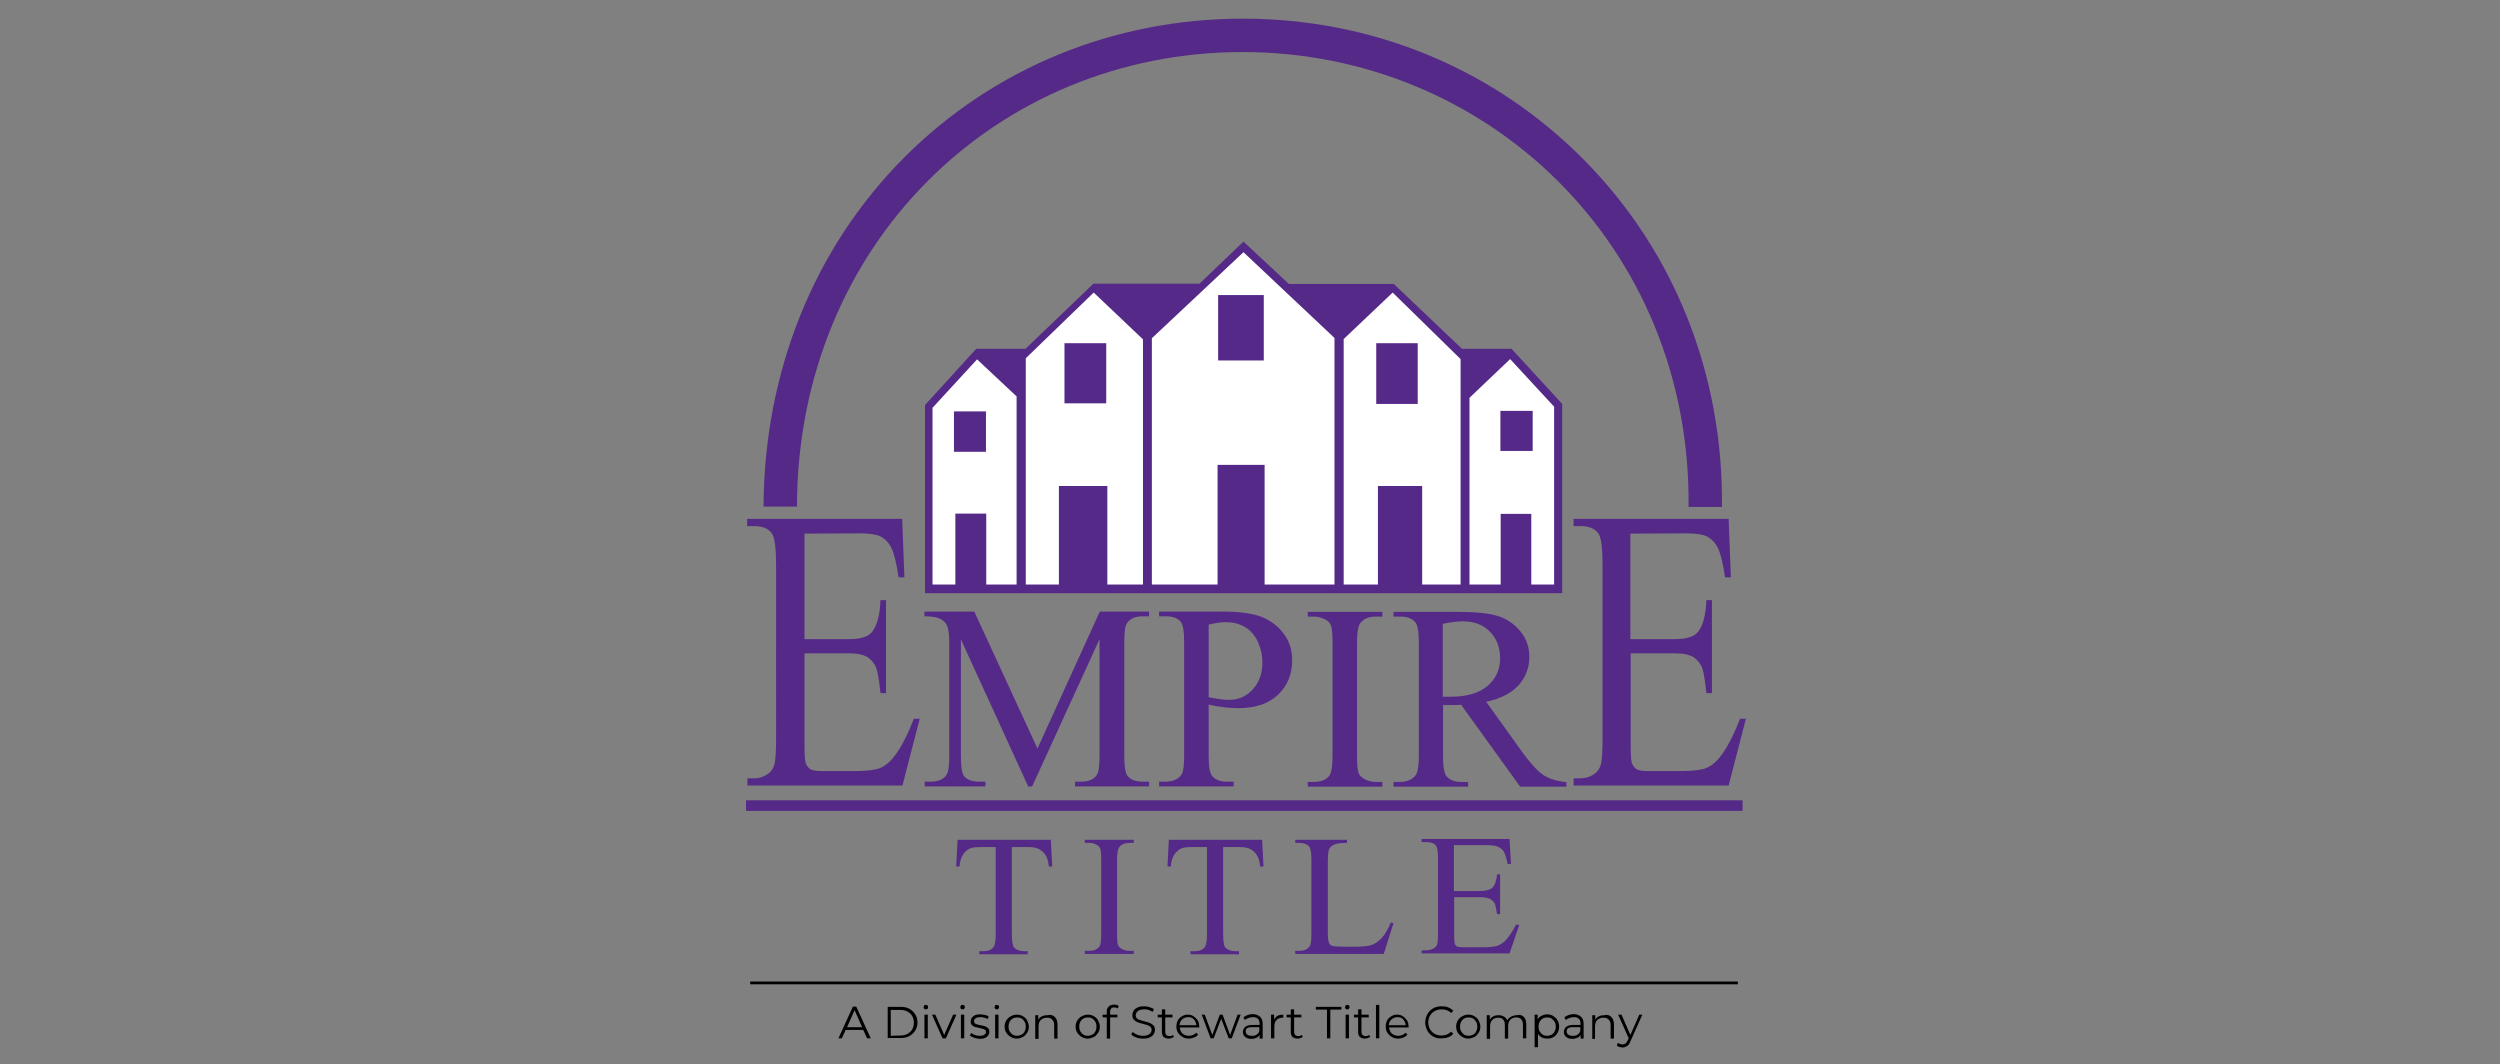 <?xml version="1.0" encoding="utf-8"?>
<!-- Generator: Adobe Illustrator 26.0.3, SVG Export Plug-In . SVG Version: 6.00 Build 0)  -->
<svg version="1.1" id="Layer_1" xmlns="http://www.w3.org/2000/svg" xmlns:xlink="http://www.w3.org/1999/xlink" x="0px" y="0px"
	 viewBox="0 0 898.1 382.3" style="enable-background:new 0 0 898.1 382.3;" xml:space="preserve">
<rect x="0" y="0" width="898.1" height="382.3" fill="#808080" stroke="none"/>
<style type="text/css">
	.st0{fill:#552988;}
	.st1{fill:#FFFFFF;}
	.st2{fill:none;}
</style>
<polygon class="st0" points="332.3,213.1 332.3,145.5 350.7,125.3 368.4,125.3 392.8,101.9 430.9,101.9 446.7,86.8 463,102 
	500.7,102 525.2,125.3 543,125.3 561.2,145.1 561.2,213.1 "/>
<path class="st1" d="M542.5,129l-14.6,13.9V210h11.2v-25.4h11V210h8.2v-63.9L542.5,129z M550.7,162H539v-14.4h11.6V162H550.7z"/>
<path class="st1" d="M500.3,105.1l-17.6,16.7V210H495v-35.4h15.9V210h13.8v-81L500.3,105.1z M509.3,145.1h-14.9v-21.8h14.9V145.1z"
	/>
<path class="st1" d="M446.7,90.6l-32.9,30.9V210h23.6v-43h16.9v43h25.1v-88.6L446.7,90.6z M454,129.5h-16.4V106H454V129.5z"/>
<path class="st1" d="M392.9,105.1l-24.4,23.6V210h11.9v-35.4h17.4V210h12.8v-88.1L392.9,105.1z M397.4,144.9h-15v-21.6h15V144.9z"/>
<path class="st1" d="M351,129.1l-16,17.4V210h8.2v-25.5h11.1V210h10.9v-67.6L351,129.1z M354.2,162.3h-11.5v-14.5h11.5V162.3z"/>
<path class="st0" d="M446.4,18.7c88.3,0,161.2,70,160.2,163.4h12c0.5-47.5-17-91.6-49.3-124.4c-32.4-32.9-76-51-122.8-51
	c-46.5,0-89.7,17.8-121.8,50c-32.4,32.6-50.2,77-50.4,125.3h12C286.5,87.7,358.1,18.7,446.4,18.7z"/>
<rect x="268" y="287.5" class="st0" width="358" height="3.8"/>
<g>
	<g>
		<path class="st0" d="M377.5,301.7l0.5,9.6h-1.2c-0.2-1.7-0.5-2.9-0.9-3.6c-0.6-1.2-1.5-2-2.5-2.6s-2.4-0.8-4.1-0.8h-5.8v31.4
			c0,2.5,0.3,4.1,0.8,4.7c0.8,0.8,1.9,1.3,3.5,1.3h1.4v1.1h-17.4v-1.1h1.5c1.7,0,3-0.5,3.7-1.6c0.4-0.6,0.7-2.1,0.7-4.4v-31.4h-4.9
			c-1.9,0-3.3,0.1-4.1,0.4c-1,0.4-1.9,1.1-2.7,2.2c-0.7,1.1-1.2,2.6-1.3,4.4h-1.2l0.5-9.6H377.5z"/>
		<path class="st0" d="M407.3,341.6v1.1h-17.6v-1.1h1.5c1.7,0,2.9-0.5,3.7-1.5c0.5-0.6,0.7-2.2,0.7-4.7v-26.5c0-2.1-0.1-3.5-0.4-4.1
			c-0.2-0.5-0.6-0.9-1.2-1.3c-0.9-0.5-1.8-0.7-2.8-0.7h-1.5v-1.1h17.6v1.1h-1.5c-1.7,0-2.9,0.5-3.7,1.5c-0.5,0.6-0.8,2.2-0.8,4.7
			v26.5c0,2.1,0.1,3.5,0.4,4.1c0.2,0.5,0.6,0.9,1.3,1.3c0.9,0.5,1.8,0.7,2.8,0.7H407.3z"/>
		<path class="st0" d="M453.4,301.7l0.5,9.6h-1.2c-0.2-1.7-0.5-2.9-0.9-3.6c-0.6-1.2-1.5-2-2.5-2.6s-2.4-0.8-4.1-0.8h-5.8v31.4
			c0,2.5,0.3,4.1,0.8,4.7c0.8,0.8,1.9,1.3,3.5,1.3h1.4v1.1h-17.4v-1.1h1.5c1.7,0,3-0.5,3.7-1.6c0.4-0.6,0.7-2.1,0.7-4.4v-31.4h-4.9
			c-1.9,0-3.3,0.1-4.1,0.4c-1,0.4-1.9,1.1-2.7,2.2c-0.7,1.1-1.2,2.6-1.3,4.4h-1.2l0.5-9.6H453.4z"/>
		<path class="st0" d="M499.6,331.4l1,0.2l-3.5,11.1h-31.8v-1.1h1.5c1.7,0,3-0.6,3.7-1.7c0.4-0.6,0.6-2.1,0.6-4.5v-26.5
			c0-2.6-0.3-4.2-0.8-4.8c-0.8-0.9-2-1.3-3.5-1.3h-1.5v-1.1h18.6v1.1c-2.2,0-3.7,0.2-4.6,0.6s-1.5,1-1.8,1.6s-0.5,2.2-0.5,4.6v25.8
			c0,1.7,0.2,2.8,0.5,3.5c0.2,0.4,0.6,0.7,1.1,0.9c0.5,0.2,2.1,0.3,4.7,0.3h3c3.1,0,5.4-0.2,6.6-0.7c1.3-0.5,2.4-1.3,3.5-2.5
			C497.5,335.8,498.6,333.9,499.6,331.4z"/>
		<path class="st0" d="M522.3,303.9v16.2h9c2.3,0,3.9-0.4,4.7-1.1c1-0.9,1.6-2.6,1.8-4.9h1.1v14.3h-1.1c-0.3-2-0.6-3.3-0.8-3.8
			c-0.4-0.7-1-1.3-1.8-1.7c-0.8-0.4-2.1-0.6-3.8-0.6h-9v13.5c0,1.8,0.1,2.9,0.2,3.3c0.2,0.4,0.4,0.7,0.8,0.9
			c0.4,0.2,1.2,0.3,2.3,0.3h7c2.3,0,4-0.2,5.1-0.5c1-0.3,2.1-1,3-1.9c1.2-1.3,2.5-3.1,3.8-5.7h1.2l-3.5,10.3h-31.6v-1.1h1.5
			c1,0,1.9-0.2,2.8-0.7c0.6-0.3,1.1-0.8,1.3-1.5c0.2-0.6,0.3-2,0.3-4v-26.7c0-2.6-0.3-4.2-0.8-4.8c-0.7-0.8-1.9-1.2-3.6-1.2h-1.5
			v-1.1h31.6l0.5,9h-1.2c-0.4-2.2-0.9-3.6-1.4-4.5c-0.5-0.8-1.3-1.4-2.3-1.8c-0.8-0.3-2.2-0.5-4.3-0.5h-11.3V303.9z"/>
	</g>
</g>
<g>
	<g>
		<path class="st0" d="M369.4,282.6l-24.2-52.9v42c0,3.9,0.4,6.3,1.2,7.2c1.1,1.3,2.9,1.9,5.4,1.9h2.2v1.7h-21.8v-1.7h2.2
			c2.6,0,4.5-0.8,5.6-2.4c0.7-1,1-3.2,1-6.8v-41.1c0-2.8-0.3-4.8-0.9-6c-0.4-0.9-1.2-1.6-2.4-2.2c-1.2-0.6-3-0.9-5.6-0.9v-1.7H350
			l22.7,49.2l22.4-49.2h17.7v1.7h-2.2c-2.7,0-4.6,0.8-5.7,2.4c-0.7,1-1,3.2-1,6.8v41.1c0,3.9,0.4,6.3,1.3,7.2
			c1.1,1.3,2.9,1.9,5.4,1.9h2.2v1.7h-26.6v-1.7h2.2c2.7,0,4.6-0.8,5.6-2.4c0.7-1,1-3.2,1-6.8v-42l-24.2,52.9L369.4,282.6
			L369.4,282.6z"/>
		<path class="st0" d="M434.2,253.1v18.3c0,4,0.4,6.4,1.3,7.4c1.2,1.4,2.9,2,5.3,2h2.4v1.7h-26.8v-1.7h2.4c2.6,0,4.5-0.9,5.7-2.6
			c0.6-1,0.9-3.2,0.9-6.8v-40.6c0-4-0.4-6.4-1.2-7.4c-1.2-1.4-3-2-5.4-2h-2.4v-1.7h23c5.6,0,10,0.6,13.3,1.7c3.2,1.2,6,3.1,8.2,5.9
			c2.2,2.8,3.3,6,3.3,9.8c0,5.1-1.7,9.3-5.1,12.5s-8.1,4.8-14.3,4.8c-1.5,0-3.1-0.1-4.9-0.3C438.1,253.9,436.2,253.6,434.2,253.1z
			 M434.2,250.5c1.6,0.3,3.1,0.5,4.3,0.7c1.3,0.2,2.3,0.2,3.2,0.2c3.2,0,6-1.2,8.3-3.7s3.5-5.7,3.5-9.7c0-2.7-0.6-5.2-1.7-7.6
			c-1.1-2.3-2.7-4.1-4.7-5.2c-2-1.2-4.3-1.7-6.9-1.7c-1.6,0-3.6,0.3-6,0.9L434.2,250.5L434.2,250.5z"/>
		<path class="st0" d="M496.6,280.9v1.7h-26.8v-1.7h2.2c2.6,0,4.5-0.8,5.6-2.3c0.7-1,1.1-3.4,1.1-7.1v-40.6c0-3.2-0.2-5.3-0.6-6.3
			c-0.3-0.8-0.9-1.4-1.9-2c-1.4-0.7-2.8-1.1-4.2-1.1h-2.2v-1.7h26.8v1.7h-2.3c-2.6,0-4.4,0.8-5.6,2.3c-0.8,1-1.2,3.4-1.2,7.1v40.6
			c0,3.2,0.2,5.3,0.6,6.3c0.3,0.8,1,1.4,1.9,2c1.3,0.7,2.7,1.1,4.2,1.1H496.6z"/>
		<path class="st0" d="M562.8,282.6h-16.7l-21.2-29.4c-1.6,0.1-2.8,0.1-3.8,0.1c-0.4,0-0.8,0-1.3,0s-0.9,0-1.4-0.1v18.3
			c0,4,0.4,6.4,1.3,7.4c1.2,1.4,2.9,2,5.3,2h2.4v1.7h-26.8v-1.7h2.4c2.6,0,4.5-0.9,5.7-2.6c0.6-1,1-3.2,1-6.8v-40.6
			c0-4-0.4-6.4-1.3-7.4c-1.2-1.4-3-2-5.4-2h-2.4v-1.7h22.8c6.6,0,11.6,0.5,14.7,1.5c3.2,1,5.8,2.8,8,5.4c2.2,2.6,3.3,5.7,3.3,9.3
			c0,3.9-1.3,7.2-3.8,10.1c-2.5,2.8-6.4,4.9-11.7,6l12.9,18c3,4.1,5.5,6.9,7.6,8.3c2.1,1.4,4.9,2.2,8.3,2.6v1.6H562.8z M518.3,250.3
			c0.6,0,1.1,0,1.5,0s0.8,0,1.1,0c6,0,10.5-1.3,13.5-3.9s4.5-5.9,4.5-9.9c0-3.9-1.2-7.1-3.7-9.6c-2.4-2.5-5.7-3.7-9.7-3.7
			c-1.8,0-4.2,0.3-7.2,0.9L518.3,250.3L518.3,250.3z"/>
	</g>
</g>
<g>
	<g>
		<path class="st0" d="M289,191.7v37.9h15.9c4.1,0,6.9-0.8,8.3-2.5c1.8-2.2,2.9-6,3.1-11.5h2V249h-2c-0.5-4.7-1-7.7-1.5-9
			c-0.6-1.6-1.7-2.9-3.1-3.9c-1.5-0.9-3.7-1.4-6.7-1.4h-16v31.6c0,4.2,0.1,6.8,0.4,7.7c0.3,0.9,0.8,1.6,1.5,2.2
			c0.7,0.5,2.1,0.8,4.1,0.8h12.3c4.1,0,7.1-0.4,8.9-1.1c1.8-0.8,3.6-2.2,5.3-4.5c2.2-2.9,4.5-7.3,6.8-13.2h2.1l-6.2,24h-55.7v-2.6
			h2.5c1.7,0,3.3-0.5,4.9-1.6c1.1-0.8,1.9-1.9,2.3-3.4c0.4-1.5,0.6-4.6,0.6-9.3V203c0-6.1-0.5-9.8-1.4-11.2
			c-1.3-1.9-3.4-2.8-6.4-2.8h-2.6v-2.6h55.7l0.8,21h-2.1c-0.7-5-1.6-8.5-2.5-10.4c-0.9-1.9-2.2-3.3-4-4.3c-1.4-0.7-3.9-1.1-7.5-1.1
			L289,191.7L289,191.7z"/>
	</g>
</g>
<g>
	<g>
		<path class="st0" d="M585.7,191.7v37.9h15.9c4.1,0,6.9-0.8,8.3-2.5c1.8-2.2,2.9-6,3.1-11.5h2V249h-2c-0.5-4.7-1-7.7-1.5-9
			c-0.6-1.6-1.7-2.9-3.1-3.9c-1.5-0.9-3.7-1.4-6.7-1.4h-15.9v31.6c0,4.2,0.1,6.8,0.4,7.7c0.3,0.9,0.8,1.6,1.5,2.2
			c0.7,0.5,2.1,0.8,4.1,0.8h12.3c4.1,0,7.1-0.4,8.9-1.1c1.8-0.8,3.6-2.2,5.3-4.5c2.2-2.9,4.5-7.3,6.8-13.2h2.1l-6.2,24h-55.7v-2.6
			h2.6c1.7,0,3.3-0.5,4.9-1.6c1.1-0.8,1.9-1.9,2.3-3.4s0.6-4.6,0.6-9.3V203c0-6.1-0.5-9.8-1.4-11.2c-1.3-1.9-3.4-2.8-6.4-2.8h-2.6
			v-2.6H621l0.8,21h-2.1c-0.7-5-1.6-8.5-2.5-10.4c-0.9-1.9-2.2-3.3-4-4.3c-1.4-0.7-3.9-1.1-7.5-1.1L585.7,191.7L585.7,191.7z"/>
	</g>
</g>
<g>
	<line class="st2" x1="269.5" y1="353.1" x2="624.2" y2="353.1"/>
	<rect x="269.5" y="352.6" width="354.8" height="1"/>
</g>
<g>
	<path d="M310.1,370h-6.3l-1.4,3h-1.2l5.2-11.4h1.2l5.2,11.4h-1.3L310.1,370z M309.7,369l-2.7-6.1l-2.7,6.1H309.7z"/>
	<path d="M318.9,361.7h4.6c1.2,0,2.3,0.2,3.2,0.7c0.9,0.5,1.6,1.2,2.1,2s0.8,1.8,0.8,2.9s-0.3,2.1-0.8,2.9s-1.2,1.5-2.1,2
		c-0.9,0.5-2,0.7-3.2,0.7h-4.6V361.7z M323.4,372c1,0,1.9-0.2,2.6-0.6s1.3-0.9,1.7-1.6c0.4-0.7,0.6-1.5,0.6-2.4s-0.2-1.7-0.6-2.4
		c-0.4-0.7-1-1.2-1.7-1.6s-1.6-0.6-2.6-0.6H320v9.3L323.4,372L323.4,372z"/>
	<path d="M332,362.4c-0.2-0.2-0.2-0.4-0.2-0.6s0.1-0.4,0.2-0.6c0.2-0.2,0.4-0.2,0.6-0.2c0.2,0,0.4,0.1,0.6,0.2
		c0.2,0.2,0.2,0.3,0.2,0.6c0,0.2-0.1,0.4-0.2,0.6c-0.2,0.2-0.4,0.2-0.6,0.2S332.2,362.5,332,362.4z M332.1,364.5h1.2v8.5h-1.2V364.5
		z"/>
	<path d="M343.6,364.5l-3.8,8.5h-1.2l-3.8-8.5h1.2l3.2,7.3l3.2-7.3H343.6z"/>
	<path d="M345.2,362.4c-0.2-0.2-0.2-0.4-0.2-0.6s0.1-0.4,0.2-0.6c0.2-0.2,0.4-0.2,0.6-0.2s0.4,0.1,0.6,0.2c0.2,0.2,0.2,0.3,0.2,0.6
		c0,0.2-0.1,0.4-0.2,0.6c-0.2,0.2-0.4,0.2-0.6,0.2C345.6,362.6,345.4,362.5,345.2,362.4z M345.2,364.5h1.2v8.5h-1.2V364.5z"/>
	<path d="M349.9,372.8c-0.6-0.2-1.1-0.5-1.5-0.8l0.5-0.9c0.4,0.3,0.8,0.5,1.3,0.7s1.1,0.3,1.7,0.3c0.8,0,1.4-0.1,1.7-0.4
		c0.4-0.2,0.6-0.6,0.6-1c0-0.3-0.1-0.6-0.3-0.7c-0.2-0.2-0.5-0.3-0.8-0.4c-0.3-0.1-0.7-0.2-1.2-0.3c-0.7-0.1-1.2-0.3-1.7-0.4
		c-0.4-0.1-0.8-0.4-1.1-0.7c-0.3-0.3-0.4-0.8-0.4-1.3c0-0.7,0.3-1.3,0.9-1.8c0.6-0.5,1.4-0.7,2.5-0.7c0.6,0,1.1,0.1,1.7,0.2
		c0.6,0.1,1,0.3,1.4,0.6l-0.5,0.9c-0.7-0.5-1.5-0.7-2.5-0.7c-0.7,0-1.3,0.1-1.7,0.4c-0.4,0.3-0.6,0.6-0.6,1c0,0.3,0.1,0.6,0.3,0.8
		c0.2,0.2,0.5,0.3,0.8,0.4c0.3,0.1,0.7,0.2,1.3,0.3c0.7,0.1,1.2,0.3,1.6,0.4s0.8,0.4,1.1,0.7s0.4,0.7,0.4,1.3c0,0.7-0.3,1.3-0.9,1.8
		s-1.5,0.7-2.6,0.7C351.2,373.1,350.5,373,349.9,372.8z"/>
	<path d="M357.5,362.4c-0.2-0.2-0.2-0.4-0.2-0.6s0.1-0.4,0.2-0.6c0.2-0.2,0.4-0.2,0.6-0.2c0.2,0,0.4,0.1,0.6,0.2
		c0.2,0.2,0.2,0.3,0.2,0.6c0,0.2-0.1,0.4-0.2,0.6c-0.2,0.2-0.4,0.2-0.6,0.2S357.7,362.5,357.5,362.4z M357.5,364.5h1.2v8.5h-1.2
		V364.5z"/>
	<path d="M363.1,372.5c-0.7-0.4-1.2-0.9-1.6-1.5s-0.6-1.4-0.6-2.2c0-0.8,0.2-1.6,0.6-2.2s0.9-1.2,1.6-1.5c0.7-0.4,1.4-0.6,2.2-0.6
		c0.8,0,1.6,0.2,2.2,0.6c0.7,0.4,1.2,0.9,1.5,1.5s0.6,1.4,0.6,2.2c0,0.8-0.2,1.6-0.6,2.2s-0.9,1.2-1.5,1.5s-1.4,0.6-2.2,0.6
		C364.5,373.1,363.8,372.9,363.1,372.5z M367,371.7c0.5-0.3,0.9-0.7,1.1-1.2c0.3-0.5,0.4-1.1,0.4-1.7s-0.1-1.2-0.4-1.7
		c-0.3-0.5-0.6-0.9-1.1-1.2c-0.5-0.3-1-0.4-1.6-0.4s-1.1,0.1-1.6,0.4s-0.9,0.7-1.1,1.2c-0.3,0.5-0.4,1.1-0.4,1.7s0.1,1.2,0.4,1.7
		c0.3,0.5,0.7,0.9,1.1,1.2c0.5,0.3,1,0.4,1.6,0.4S366.5,371.9,367,371.7z"/>
	<path d="M379,365.4c0.6,0.6,0.9,1.5,0.9,2.7v5h-1.2v-4.8c0-0.9-0.2-1.6-0.7-2c-0.4-0.5-1.1-0.7-1.9-0.7c-0.9,0-1.6,0.3-2.2,0.8
		c-0.5,0.5-0.8,1.3-0.8,2.3v4.5h-1.2v-8.5h1.1v1.6c0.3-0.5,0.7-0.9,1.3-1.2c0.6-0.3,1.2-0.4,1.9-0.4
		C377.5,364.4,378.3,364.7,379,365.4z"/>
	<path d="M388.6,372.5c-0.7-0.4-1.2-0.9-1.6-1.5s-0.6-1.4-0.6-2.2c0-0.8,0.2-1.6,0.6-2.2s0.9-1.2,1.6-1.5c0.7-0.4,1.4-0.6,2.2-0.6
		c0.8,0,1.6,0.2,2.2,0.6c0.7,0.4,1.2,0.9,1.5,1.5s0.6,1.4,0.6,2.2c0,0.8-0.2,1.6-0.6,2.2s-0.9,1.2-1.5,1.5s-1.4,0.6-2.2,0.6
		C390,373.1,389.2,372.9,388.6,372.5z M392.4,371.7c0.5-0.3,0.9-0.7,1.1-1.2c0.3-0.5,0.4-1.1,0.4-1.7s-0.1-1.2-0.4-1.7
		s-0.6-0.9-1.1-1.2c-0.5-0.3-1-0.4-1.6-0.4s-1.1,0.1-1.6,0.4s-0.9,0.7-1.1,1.2c-0.3,0.5-0.4,1.1-0.4,1.7s0.1,1.2,0.4,1.7
		s0.7,0.9,1.1,1.2c0.5,0.3,1,0.4,1.6,0.4S391.9,371.9,392.4,371.7z"/>
	<path d="M399.2,362.3c-0.3,0.3-0.4,0.7-0.4,1.2v1h2.6v1h-2.6v7.6h-1.2v-7.6h-1.5v-1h1.5v-1.1c0-0.8,0.2-1.4,0.7-1.8
		c0.4-0.5,1.1-0.7,1.9-0.7c0.3,0,0.6,0,0.9,0.1s0.6,0.2,0.8,0.4l-0.4,0.9c-0.3-0.3-0.8-0.4-1.3-0.4
		C399.8,361.9,399.4,362,399.2,362.3z"/>
	<path d="M408.2,372.7c-0.8-0.3-1.4-0.6-1.8-1.1l0.5-0.9c0.4,0.4,1,0.7,1.6,1c0.7,0.3,1.4,0.4,2.1,0.4c1,0,1.8-0.2,2.3-0.6
		s0.8-0.9,0.8-1.5c0-0.5-0.1-0.8-0.4-1.1c-0.3-0.3-0.6-0.5-1-0.6s-1-0.3-1.7-0.5c-0.9-0.2-1.5-0.4-2-0.6s-0.9-0.5-1.3-0.9
		s-0.5-1-0.5-1.7c0-0.6,0.2-1.1,0.5-1.6s0.8-0.8,1.4-1.1s1.4-0.4,2.3-0.4c0.6,0,1.3,0.1,1.9,0.3c0.6,0.2,1.2,0.4,1.6,0.7l-0.4,1
		c-0.5-0.3-1-0.5-1.5-0.7s-1.1-0.2-1.6-0.2c-1,0-1.7,0.2-2.2,0.6s-0.8,0.9-0.8,1.5c0,0.5,0.1,0.8,0.4,1.1c0.3,0.3,0.6,0.5,1,0.6
		c0.4,0.1,1,0.3,1.7,0.5c0.8,0.2,1.5,0.4,2,0.6s0.9,0.5,1.3,0.9c0.4,0.4,0.5,1,0.5,1.6s-0.2,1.1-0.5,1.6c-0.3,0.5-0.8,0.8-1.4,1.1
		c-0.6,0.3-1.4,0.4-2.4,0.4C409.8,373.1,408.9,373,408.2,372.7z"/>
	<path d="M421.7,372.5c-0.2,0.2-0.5,0.3-0.8,0.4s-0.7,0.2-1,0.2c-0.8,0-1.4-0.2-1.9-0.6c-0.4-0.4-0.6-1-0.6-1.8v-5.2h-1.5v-1h1.5
		v-1.9h1.2v1.9h2.6v1h-2.6v5.1c0,0.5,0.1,0.9,0.4,1.2c0.3,0.3,0.6,0.4,1.1,0.4c0.2,0,0.5,0,0.7-0.1s0.4-0.2,0.6-0.3L421.7,372.5z"/>
	<path d="M430.9,369.1h-7.1c0.1,0.9,0.4,1.6,1,2.2c0.6,0.5,1.4,0.8,2.3,0.8c0.5,0,1-0.1,1.5-0.3c0.4-0.2,0.8-0.5,1.2-0.8l0.6,0.7
		c-0.4,0.5-0.9,0.8-1.4,1c-0.6,0.2-1.2,0.4-1.9,0.4c-0.9,0-1.7-0.2-2.3-0.6c-0.7-0.4-1.2-0.9-1.6-1.5c-0.4-0.6-0.6-1.4-0.6-2.2
		c0-0.8,0.2-1.6,0.5-2.2c0.3-0.6,0.9-1.2,1.5-1.5c0.6-0.4,1.3-0.6,2.1-0.6c0.8,0,1.5,0.2,2.1,0.6c0.6,0.4,1.1,0.9,1.5,1.5
		c0.4,0.7,0.5,1.4,0.5,2.2L430.9,369.1z M424.7,366.2c-0.6,0.5-0.9,1.2-1,2.1h6.1c-0.1-0.8-0.4-1.5-0.9-2.1s-1.3-0.8-2.1-0.8
		C426,365.4,425.3,365.7,424.7,366.2z"/>
	<path d="M445.7,364.5l-3.2,8.5h-1.1l-2.7-7l-2.7,7h-1.1l-3.2-8.5h1.1l2.7,7.3l2.7-7.3h1l2.7,7.3l2.7-7.3H445.7z"/>
	<path d="M452.7,365.3c0.6,0.6,0.9,1.4,0.9,2.5v5.3h-1.1v-1.3c-0.3,0.4-0.6,0.8-1.1,1s-1.1,0.4-1.8,0.4c-1,0-1.7-0.2-2.3-0.7
		s-0.8-1.1-0.8-1.8c0-0.7,0.3-1.3,0.8-1.8c0.5-0.4,1.4-0.7,2.5-0.7h2.7v-0.5c0-0.7-0.2-1.3-0.6-1.7c-0.4-0.4-1-0.6-1.8-0.6
		c-0.5,0-1.1,0.1-1.6,0.3c-0.5,0.2-0.9,0.4-1.3,0.7l-0.5-0.9c0.4-0.4,1-0.7,1.6-0.9c0.6-0.2,1.2-0.3,1.9-0.3
		C451.2,364.4,452.1,364.7,452.7,365.3z M451.4,371.7c0.5-0.3,0.8-0.7,1-1.3V369h-2.7c-1.5,0-2.2,0.5-2.2,1.5c0,0.5,0.2,0.9,0.6,1.2
		c0.4,0.3,0.9,0.4,1.6,0.4C450.4,372.2,450.9,372,451.4,371.7z"/>
	<path d="M459,364.9c0.5-0.3,1.2-0.4,2-0.4v1.1h-0.3c-0.9,0-1.6,0.3-2.1,0.8s-0.8,1.3-0.8,2.3v4.3h-1.2v-8.5h1.1v1.7
		C458.1,365.6,458.5,365.2,459,364.9z"/>
	<path d="M468,372.5c-0.2,0.2-0.5,0.3-0.8,0.4s-0.7,0.2-1,0.2c-0.8,0-1.4-0.2-1.9-0.6c-0.4-0.4-0.6-1-0.6-1.8v-5.2h-1.5v-1h1.5v-1.9
		h1.2v1.9h2.6v1h-2.6v5.1c0,0.5,0.1,0.9,0.4,1.2c0.3,0.3,0.6,0.4,1.1,0.4c0.2,0,0.5,0,0.7-0.1s0.4-0.2,0.6-0.3L468,372.5z"/>
	<path d="M476.7,362.7h-4v-1h9.2v1h-4V373h-1.2V362.7z"/>
	<path d="M483.4,362.4c-0.2-0.2-0.2-0.4-0.2-0.6s0.1-0.4,0.2-0.6c0.2-0.2,0.4-0.2,0.6-0.2s0.4,0.1,0.6,0.2c0.2,0.2,0.2,0.3,0.2,0.6
		c0,0.2-0.1,0.4-0.2,0.6c-0.2,0.2-0.4,0.2-0.6,0.2C483.7,362.6,483.5,362.5,483.4,362.4z M483.4,364.5h1.2v8.5h-1.2V364.5z"/>
	<path d="M492.2,372.5c-0.2,0.2-0.5,0.3-0.8,0.4s-0.7,0.2-1,0.2c-0.8,0-1.4-0.2-1.9-0.6c-0.4-0.4-0.6-1-0.6-1.8v-5.2h-1.5v-1h1.5
		v-1.9h1.2v1.9h2.6v1h-2.6v5.1c0,0.5,0.1,0.9,0.4,1.2c0.3,0.3,0.6,0.4,1.1,0.4c0.2,0,0.5,0,0.7-0.1s0.4-0.2,0.6-0.3L492.2,372.5z"/>
	<path d="M494.3,361h1.2v12h-1.2V361z"/>
	<path d="M506.1,369.1H499c0.1,0.9,0.4,1.6,1,2.2c0.6,0.5,1.4,0.8,2.3,0.8c0.5,0,1-0.1,1.5-0.3c0.4-0.2,0.8-0.5,1.2-0.8l0.6,0.7
		c-0.4,0.5-0.9,0.8-1.4,1c-0.6,0.2-1.2,0.4-1.9,0.4c-0.9,0-1.7-0.2-2.3-0.6c-0.7-0.4-1.2-0.9-1.6-1.5s-0.6-1.4-0.6-2.2
		c0-0.8,0.2-1.6,0.5-2.2s0.9-1.2,1.5-1.5c0.6-0.4,1.3-0.6,2.1-0.6c0.8,0,1.5,0.2,2.1,0.6s1.1,0.9,1.5,1.5c0.4,0.7,0.5,1.4,0.5,2.2
		L506.1,369.1z M499.9,366.2c-0.6,0.5-0.9,1.2-1,2.1h6.1c-0.1-0.8-0.4-1.5-0.9-2.1s-1.3-0.8-2.1-0.8
		C501.2,365.4,500.5,365.7,499.9,366.2z"/>
	<path d="M514.9,372.4c-0.9-0.5-1.6-1.2-2.1-2.1s-0.8-1.9-0.8-3s0.3-2.1,0.8-3s1.2-1.6,2.1-2.1c0.9-0.5,1.9-0.7,3.1-0.7
		c0.8,0,1.6,0.1,2.3,0.4s1.3,0.7,1.8,1.2l-0.8,0.8c-0.9-0.9-2-1.3-3.4-1.3c-0.9,0-1.7,0.2-2.5,0.6c-0.7,0.4-1.3,1-1.7,1.7
		c-0.4,0.7-0.6,1.5-0.6,2.4s0.2,1.7,0.6,2.4c0.4,0.7,1,1.3,1.7,1.7c0.7,0.4,1.6,0.6,2.5,0.6c1.4,0,2.5-0.5,3.4-1.4l0.8,0.8
		c-0.5,0.5-1.1,1-1.8,1.2c-0.7,0.3-1.5,0.4-2.3,0.4C516.8,373.1,515.8,372.9,514.9,372.4z"/>
	<path d="M525.3,372.5c-0.7-0.4-1.2-0.9-1.6-1.5c-0.4-0.6-0.6-1.4-0.6-2.2c0-0.8,0.2-1.6,0.6-2.2c0.4-0.6,0.9-1.2,1.6-1.5
		c0.7-0.4,1.4-0.6,2.2-0.6s1.6,0.2,2.2,0.6c0.7,0.4,1.2,0.9,1.5,1.5s0.6,1.4,0.6,2.2c0,0.8-0.2,1.6-0.6,2.2s-0.9,1.2-1.5,1.5
		s-1.4,0.6-2.2,0.6S526,372.9,525.3,372.5z M529.2,371.7c0.5-0.3,0.9-0.7,1.1-1.2c0.3-0.5,0.4-1.1,0.4-1.7s-0.1-1.2-0.4-1.7
		c-0.3-0.5-0.6-0.9-1.1-1.2c-0.5-0.3-1-0.4-1.6-0.4c-0.6,0-1.1,0.1-1.6,0.4s-0.9,0.7-1.1,1.2c-0.3,0.5-0.4,1.1-0.4,1.7
		s0.1,1.2,0.4,1.7c0.3,0.5,0.7,0.9,1.1,1.2c0.5,0.3,1,0.4,1.6,0.4C528.2,372.1,528.7,371.9,529.2,371.7z"/>
	<path d="M547.4,365.3c0.6,0.6,0.9,1.5,0.9,2.7v5h-1.2v-4.8c0-0.9-0.2-1.6-0.6-2c-0.4-0.5-1-0.7-1.8-0.7c-0.9,0-1.6,0.3-2.1,0.8
		s-0.8,1.3-0.8,2.3v4.5h-1.2v-4.8c0-0.9-0.2-1.6-0.6-2c-0.4-0.5-1-0.7-1.8-0.7c-0.9,0-1.6,0.3-2.1,0.8s-0.8,1.3-0.8,2.3v4.5h-1.2
		v-8.5h1.1v1.6c0.3-0.5,0.7-0.9,1.3-1.2c0.5-0.3,1.2-0.4,1.9-0.4s1.3,0.2,1.9,0.5c0.5,0.3,0.9,0.8,1.2,1.3c0.3-0.6,0.8-1,1.4-1.3
		s1.3-0.5,2-0.5C545.9,364.4,546.8,364.7,547.4,365.3z"/>
	<path d="M558,365c0.6,0.4,1.2,0.9,1.5,1.5c0.4,0.7,0.6,1.4,0.6,2.3s-0.2,1.6-0.6,2.3s-0.9,1.2-1.5,1.5c-0.6,0.4-1.4,0.5-2.2,0.5
		c-0.7,0-1.3-0.1-1.9-0.4c-0.6-0.3-1-0.7-1.4-1.3v4.8h-1.2v-11.7h1.1v1.7c0.3-0.6,0.8-1,1.4-1.3s1.2-0.5,1.9-0.5
		C556.6,364.4,557.4,364.6,558,365z M557.4,371.7c0.5-0.3,0.9-0.7,1.1-1.2c0.3-0.5,0.4-1.1,0.4-1.7s-0.1-1.2-0.4-1.7
		s-0.7-0.9-1.1-1.2c-0.5-0.3-1-0.4-1.6-0.4s-1.1,0.1-1.6,0.4s-0.9,0.7-1.1,1.2c-0.3,0.5-0.4,1.1-0.4,1.7s0.1,1.2,0.4,1.7
		s0.7,0.9,1.1,1.2c0.5,0.3,1,0.4,1.6,0.4S556.9,371.9,557.4,371.7z"/>
	<path d="M568,365.3c0.6,0.6,0.9,1.4,0.9,2.5v5.3h-1.1v-1.3c-0.3,0.4-0.6,0.8-1.1,1s-1.1,0.4-1.8,0.4c-1,0-1.7-0.2-2.3-0.7
		s-0.8-1.1-0.8-1.8c0-0.7,0.3-1.3,0.8-1.8c0.5-0.4,1.4-0.7,2.5-0.7h2.7v-0.5c0-0.7-0.2-1.3-0.6-1.7c-0.4-0.4-1-0.6-1.8-0.6
		c-0.5,0-1.1,0.1-1.6,0.3c-0.5,0.2-0.9,0.4-1.3,0.7l-0.5-0.9c0.4-0.4,1-0.7,1.6-0.9c0.6-0.2,1.2-0.3,1.9-0.3
		C566.5,364.4,567.4,364.7,568,365.3z M566.7,371.7c0.5-0.3,0.8-0.7,1-1.3V369H565c-1.5,0-2.2,0.5-2.2,1.5c0,0.5,0.2,0.9,0.6,1.2
		c0.4,0.3,0.9,0.4,1.6,0.4C565.6,372.2,566.2,372,566.7,371.7z"/>
	<path d="M578.9,365.4c0.6,0.6,0.9,1.5,0.9,2.7v5h-1.2v-4.8c0-0.9-0.2-1.6-0.7-2c-0.4-0.5-1.1-0.7-1.9-0.7c-0.9,0-1.6,0.3-2.2,0.8
		c-0.5,0.5-0.8,1.3-0.8,2.3v4.5h-1v-8.5h1.1v1.6c0.3-0.5,0.7-0.9,1.3-1.2c0.6-0.3,1.2-0.4,1.9-0.4
		C577.4,364.4,578.3,364.7,578.9,365.4z"/>
	<path d="M590,364.5l-4.3,9.6c-0.3,0.8-0.7,1.4-1.2,1.7c-0.5,0.3-1,0.5-1.6,0.5c-0.4,0-0.8-0.1-1.2-0.2c-0.4-0.1-0.7-0.3-0.9-0.6
		l0.5-0.9c0.4,0.4,1,0.6,1.6,0.6c0.4,0,0.7-0.1,1-0.3c0.3-0.2,0.5-0.6,0.8-1.1l0.4-0.8l-3.8-8.5h1.2l3.2,7.3l3.2-7.3L590,364.5
		L590,364.5z"/>
</g>
</svg>
